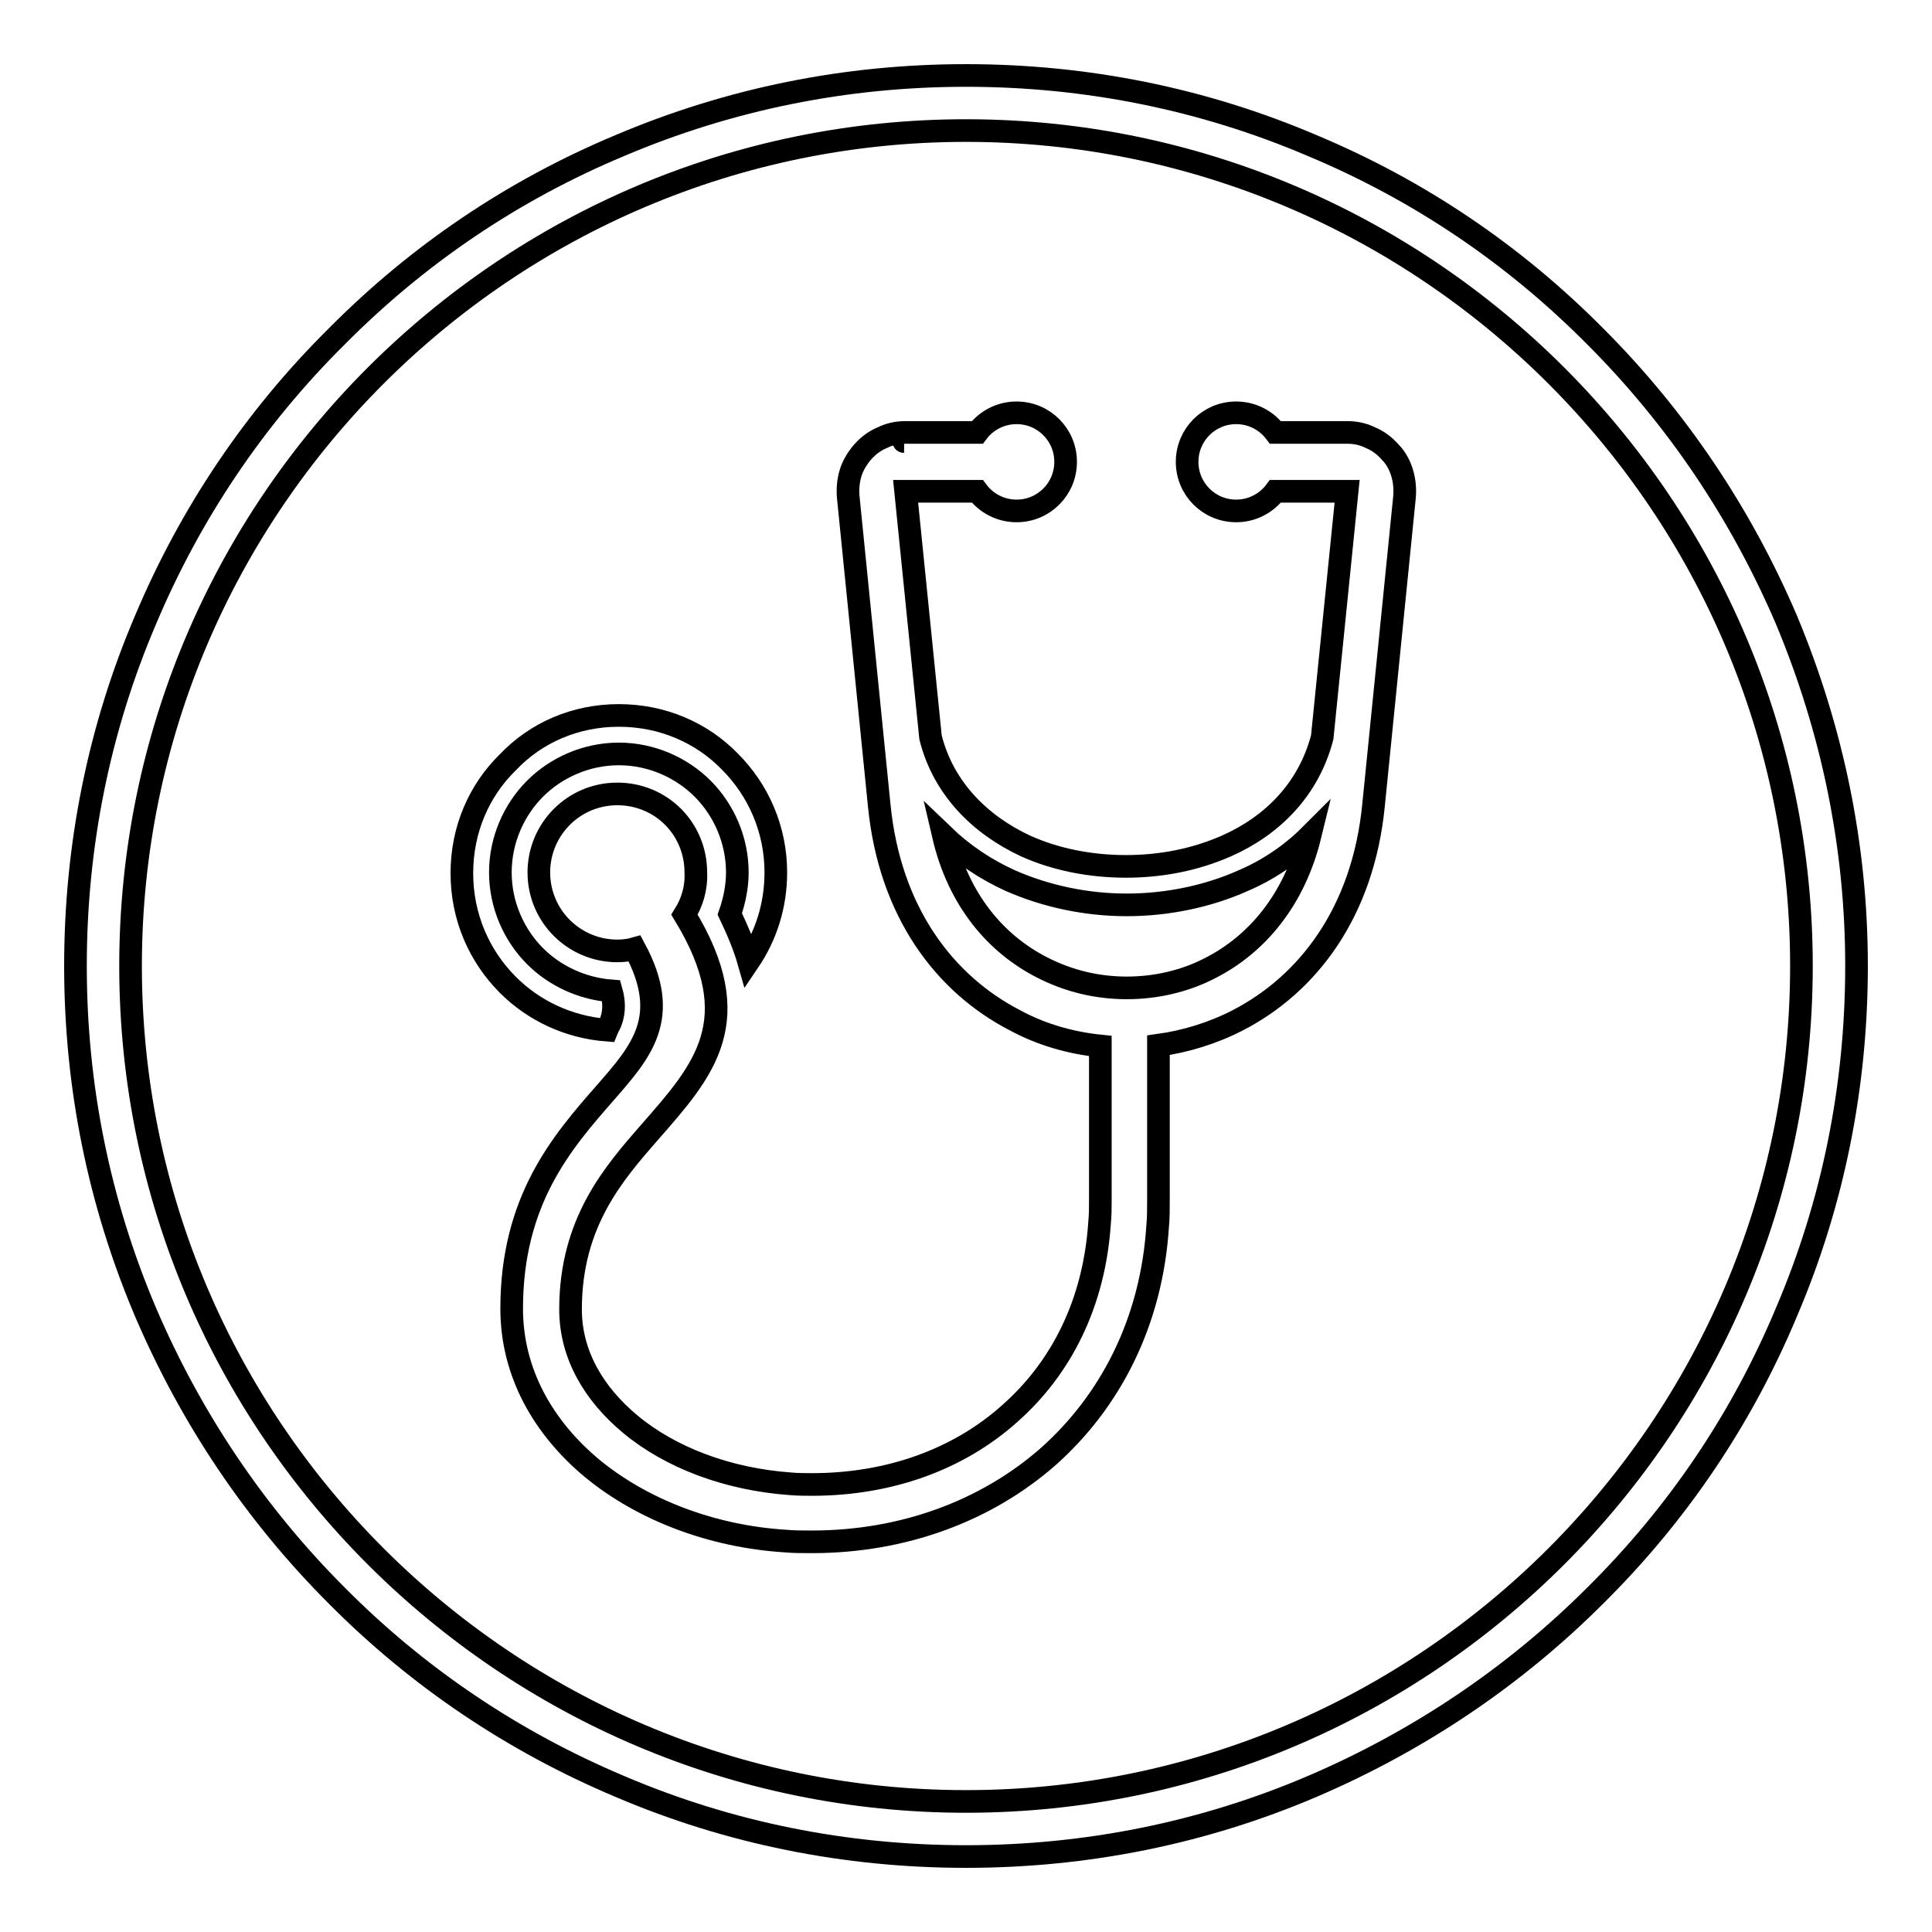 <?xml version="1.0" encoding="utf-8"?>
<!-- Svg Vector Icons : http://www.onlinewebfonts.com/icon -->
<!DOCTYPE svg PUBLIC "-//W3C//DTD SVG 1.1//EN" "http://www.w3.org/Graphics/SVG/1.1/DTD/svg11.dtd">
<svg version="1.1" xmlns="http://www.w3.org/2000/svg" xmlns:xlink="http://www.w3.org/1999/xlink" x="0px" y="0px" viewBox="0 0 256 256" enable-background="new 0 0 256 256" xml:space="preserve">
<g><g><path stroke-width="3" fill-opacity="0" stroke="#000000"  d="M82,94.8c5.8,0,11,2.3,14.7,6.1c3.8,3.8,6.1,9,6.1,14.7c0,4.4-1.3,8.4-3.6,11.8c-0.6-2.1-1.5-4.2-2.5-6.3c0.6-1.7,1-3.6,1-5.5c0-4.3-1.8-8.3-4.6-11.1c-2.8-2.8-6.8-4.6-11.1-4.6c-4.3,0-8.3,1.8-11.1,4.6c-2.8,2.8-4.6,6.8-4.6,11.1c0,4.3,1.8,8.3,4.6,11.1c2.6,2.6,6.2,4.3,10.1,4.6c0.4,1.4,0.4,2.7,0,3.9c-0.1,0.4-0.4,0.8-0.6,1.3c-5.1-0.4-9.7-2.6-13.1-6c-3.8-3.8-6.1-9-6.1-14.8c0-5.8,2.3-11,6.1-14.7C71,97.1,76.2,94.8,82,94.8L82,94.8L82,94.8z M90.7,121.2c8.5,14,2.6,20.6-4.6,28.8c-4.8,5.5-10.5,12-10.5,23.5c0,6,3.1,11.2,7.9,15.2c5.4,4.5,13,7.3,21.1,7.9c1.1,0.1,2.1,0.1,3,0.1c10.2,0,19.4-3.3,26.2-9.4c6.8-6,11.2-14.6,11.9-25.3c0.1-1,0.1-2,0.1-2.9v-20.5c-3.9-0.4-7.8-1.5-11.3-3.4c-9.3-4.8-16.6-14.3-18-28.5l-4.1-40.8c-0.1-1.1,0-2.2,0.3-3.2c0.3-1,0.9-2,1.6-2.8c0.7-0.8,1.6-1.5,2.6-1.9c1-0.5,2-0.7,3.1-0.7h9.5c1.2-1.6,3.1-2.6,5.2-2.6c3.6,0,6.5,2.9,6.5,6.5c0,3.6-2.9,6.5-6.5,6.5c-2.1,0-4-1-5.2-2.6h-9.5l0,0v0l3.3,32.6c1.7,6.8,6.6,11.6,12.6,14.4c4,1.8,8.6,2.7,13.3,2.7s9.2-0.9,13.3-2.7c6.1-2.7,10.9-7.5,12.7-14.4l3.3-32.6v0l0,0H169c-1.2,1.6-3.1,2.6-5.2,2.6c-3.6,0-6.5-2.9-6.5-6.5c0-3.6,2.9-6.5,6.5-6.5c2.1,0,4,1,5.2,2.6h9.5c1.1,0,2.1,0.2,3.1,0.7c1,0.4,1.9,1.1,2.6,1.9c0.8,0.8,1.3,1.8,1.6,2.8c0.3,1,0.4,2.1,0.3,3.2l-4.1,40.8c-1.4,14.2-8.7,23.7-18,28.5c-3.3,1.7-6.9,2.8-10.5,3.3V159c0,1.2,0,2.4-0.1,3.4c-0.8,12.8-6.3,23.3-14.5,30.6c-8.2,7.2-19.2,11.3-31.3,11.3c-1.3,0-2.4,0-3.5-0.1c-9.7-0.6-18.9-4.1-25.6-9.6c-6.5-5.4-10.7-12.7-10.7-21.2c0-14.4,6.7-22.1,12.4-28.6c4.8-5.5,8.8-10,3.9-19.1c-0.7,0.2-1.5,0.3-2.3,0.3c-5.7,0-10.4-4.6-10.4-10.4c0-5.7,4.6-10.4,10.4-10.4s10.4,4.6,10.4,10.4C92.3,117.7,91.7,119.6,90.7,121.2L90.7,121.2L90.7,121.2z M125,110.7c2,8.6,7,14.4,13.1,17.5c3.5,1.8,7.3,2.7,11.2,2.7s7.8-0.9,11.2-2.7c6-3.1,11-8.9,13.1-17.5c-2.5,2.5-5.6,4.6-8.9,6c-4.7,2.1-10.1,3.2-15.4,3.2s-10.6-1.1-15.4-3.2C130.6,115.2,127.6,113.2,125,110.7L125,110.7L125,110.7z M184,58.5L184,58.5C184,58.5,184,58.5,184,58.5L184,58.5L184,58.5z M119.8,58.5C119.7,58.5,119.8,58.5,119.8,58.5C119.8,58.5,119.8,58.5,119.8,58.5L119.8,58.5L119.8,58.5z"/><path stroke-width="3" fill-opacity="0" stroke="#000000"  d="M128,246c-15.9,0-31.4-3.1-45.9-9.3c-14-5.9-26.7-14.4-37.5-25.3c-10.8-10.8-19.3-23.5-25.3-37.5c-6.2-14.6-9.3-30-9.3-45.9s3.1-31.4,9.3-45.9c5.9-14,14.4-26.7,25.3-37.5C55.4,33.7,68,25.2,82.1,19.3c14.6-6.2,30-9.3,45.9-9.3s31.4,3.1,45.9,9.3c14.1,5.9,26.7,14.4,37.5,25.3c10.8,10.8,19.3,23.5,25.3,37.5c6.1,14.6,9.3,30,9.3,45.9s-3.1,31.4-9.3,45.9c-5.9,14.1-14.4,26.7-25.3,37.5c-10.8,10.8-23.5,19.3-37.5,25.3C159.4,242.9,143.9,246,128,246L128,246z M128,17.3C67,17.3,17.3,67,17.3,128S67,238.7,128,238.7S238.7,189,238.7,128S189,17.3,128,17.3L128,17.3z"/></g></g>
</svg>